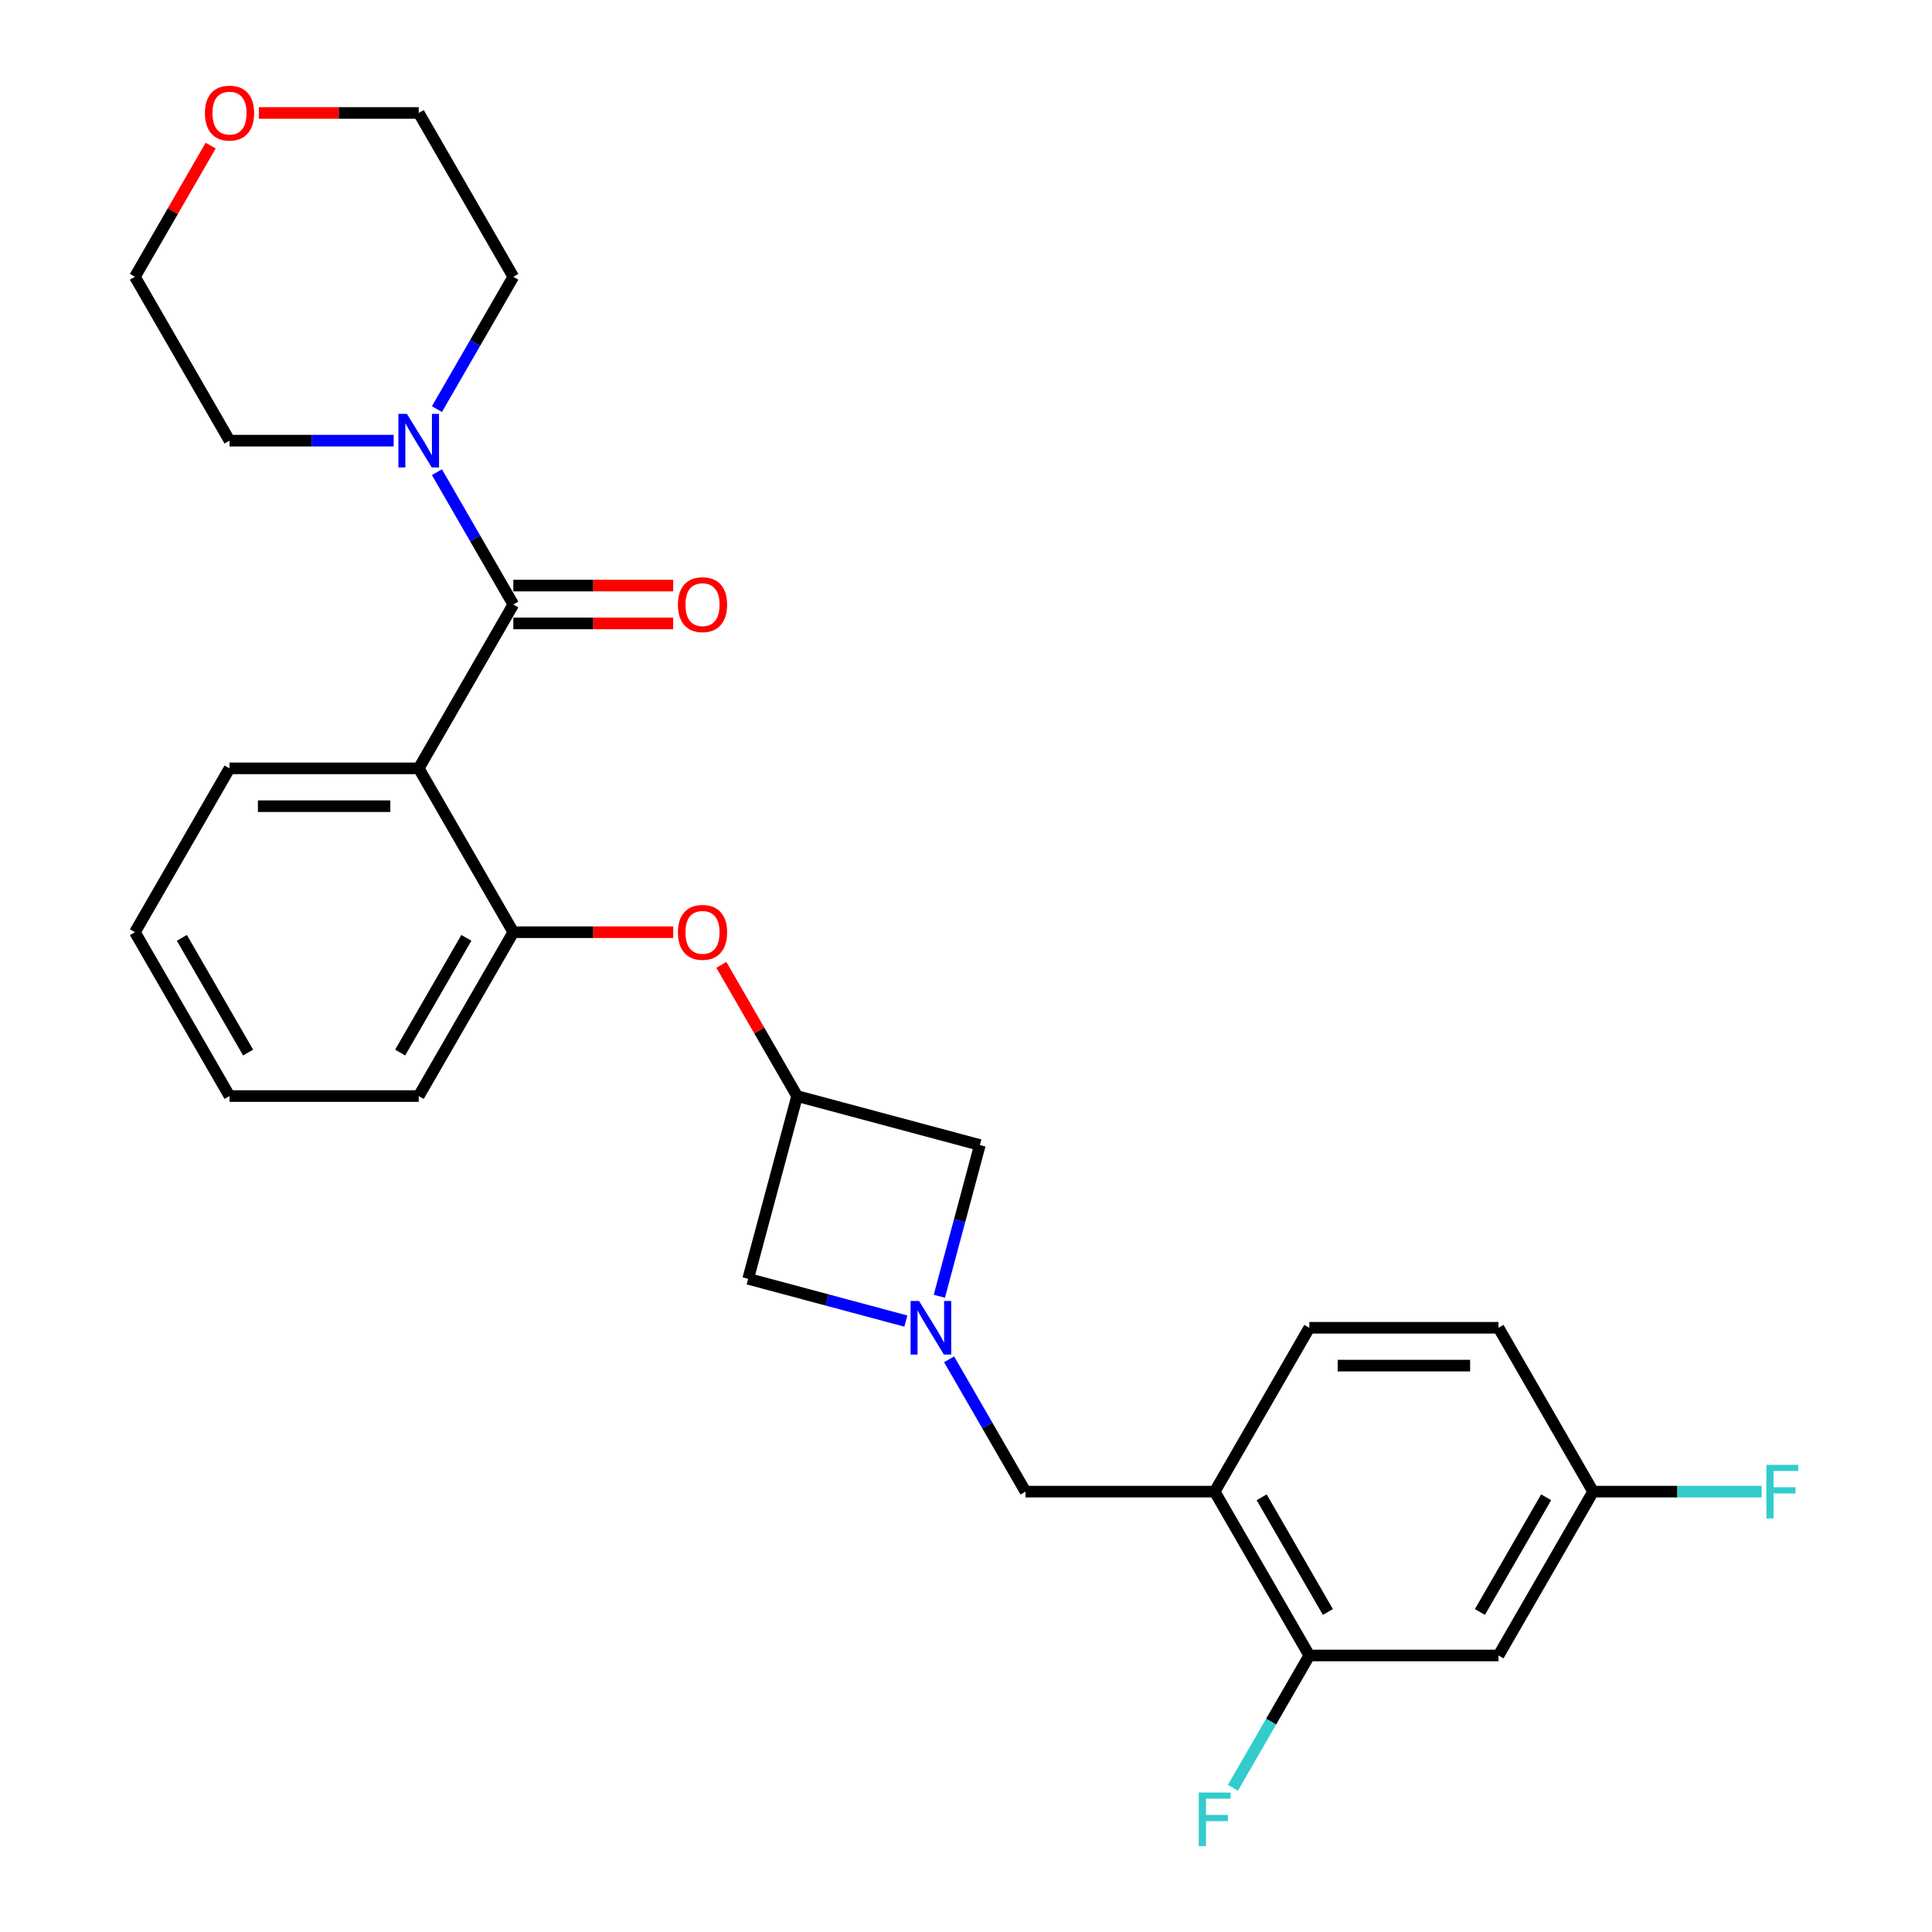 <?xml version='1.0' encoding='iso-8859-1'?>
<svg version='1.1' baseProfile='full'
              xmlns='http://www.w3.org/2000/svg'
                      xmlns:rdkit='http://www.rdkit.org/xml'
                      xmlns:xlink='http://www.w3.org/1999/xlink'
                  xml:space='preserve'
width='1000px' height='1000px' viewBox='0 0 1000 1000'>
<!-- END OF HEADER -->
<rect style='opacity:1.0;fill:#FFFFFF;stroke:none' width='1000' height='1000' x='0' y='0'> </rect>
<path class='bond-0' d='M 265.694,312.89 L 216.73,397.699' style='fill:none;fill-rule:evenodd;stroke:#000000;stroke-width:6px;stroke-linecap:butt;stroke-linejoin:miter;stroke-opacity:1' />
<path class='bond-1' d='M 265.694,312.89 L 245.922,278.643' style='fill:none;fill-rule:evenodd;stroke:#000000;stroke-width:6px;stroke-linecap:butt;stroke-linejoin:miter;stroke-opacity:1' />
<path class='bond-1' d='M 245.922,278.643 L 226.149,244.396' style='fill:none;fill-rule:evenodd;stroke:#0000FF;stroke-width:6px;stroke-linecap:butt;stroke-linejoin:miter;stroke-opacity:1' />
<path class='bond-2' d='M 265.694,322.683 L 307.069,322.683' style='fill:none;fill-rule:evenodd;stroke:#000000;stroke-width:6px;stroke-linecap:butt;stroke-linejoin:miter;stroke-opacity:1' />
<path class='bond-2' d='M 307.069,322.683 L 348.444,322.683' style='fill:none;fill-rule:evenodd;stroke:#FF0000;stroke-width:6px;stroke-linecap:butt;stroke-linejoin:miter;stroke-opacity:1' />
<path class='bond-2' d='M 265.694,303.097 L 307.069,303.097' style='fill:none;fill-rule:evenodd;stroke:#000000;stroke-width:6px;stroke-linecap:butt;stroke-linejoin:miter;stroke-opacity:1' />
<path class='bond-2' d='M 307.069,303.097 L 348.444,303.097' style='fill:none;fill-rule:evenodd;stroke:#FF0000;stroke-width:6px;stroke-linecap:butt;stroke-linejoin:miter;stroke-opacity:1' />
<path class='bond-3' d='M 216.73,397.699 L 265.694,482.508' style='fill:none;fill-rule:evenodd;stroke:#000000;stroke-width:6px;stroke-linecap:butt;stroke-linejoin:miter;stroke-opacity:1' />
<path class='bond-4' d='M 216.73,397.699 L 118.801,397.699' style='fill:none;fill-rule:evenodd;stroke:#000000;stroke-width:6px;stroke-linecap:butt;stroke-linejoin:miter;stroke-opacity:1' />
<path class='bond-4' d='M 202.04,417.285 L 133.49,417.285' style='fill:none;fill-rule:evenodd;stroke:#000000;stroke-width:6px;stroke-linecap:butt;stroke-linejoin:miter;stroke-opacity:1' />
<path class='bond-5' d='M 468.869,683.781 L 428.055,672.845' style='fill:none;fill-rule:evenodd;stroke:#0000FF;stroke-width:6px;stroke-linecap:butt;stroke-linejoin:miter;stroke-opacity:1' />
<path class='bond-5' d='M 428.055,672.845 L 387.242,661.91' style='fill:none;fill-rule:evenodd;stroke:#000000;stroke-width:6px;stroke-linecap:butt;stroke-linejoin:miter;stroke-opacity:1' />
<path class='bond-6' d='M 491.254,703.57 L 511.026,737.818' style='fill:none;fill-rule:evenodd;stroke:#0000FF;stroke-width:6px;stroke-linecap:butt;stroke-linejoin:miter;stroke-opacity:1' />
<path class='bond-6' d='M 511.026,737.818 L 530.799,772.065' style='fill:none;fill-rule:evenodd;stroke:#000000;stroke-width:6px;stroke-linecap:butt;stroke-linejoin:miter;stroke-opacity:1' />
<path class='bond-7' d='M 486.206,670.94 L 496.693,631.802' style='fill:none;fill-rule:evenodd;stroke:#0000FF;stroke-width:6px;stroke-linecap:butt;stroke-linejoin:miter;stroke-opacity:1' />
<path class='bond-7' d='M 496.693,631.802 L 507.18,592.663' style='fill:none;fill-rule:evenodd;stroke:#000000;stroke-width:6px;stroke-linecap:butt;stroke-linejoin:miter;stroke-opacity:1' />
<path class='bond-8' d='M 203.764,228.081 L 161.282,228.081' style='fill:none;fill-rule:evenodd;stroke:#0000FF;stroke-width:6px;stroke-linecap:butt;stroke-linejoin:miter;stroke-opacity:1' />
<path class='bond-8' d='M 161.282,228.081 L 118.801,228.081' style='fill:none;fill-rule:evenodd;stroke:#000000;stroke-width:6px;stroke-linecap:butt;stroke-linejoin:miter;stroke-opacity:1' />
<path class='bond-9' d='M 226.149,211.766 L 245.922,177.519' style='fill:none;fill-rule:evenodd;stroke:#0000FF;stroke-width:6px;stroke-linecap:butt;stroke-linejoin:miter;stroke-opacity:1' />
<path class='bond-9' d='M 245.922,177.519 L 265.694,143.272' style='fill:none;fill-rule:evenodd;stroke:#000000;stroke-width:6px;stroke-linecap:butt;stroke-linejoin:miter;stroke-opacity:1' />
<path class='bond-10' d='M 265.694,482.508 L 307.069,482.508' style='fill:none;fill-rule:evenodd;stroke:#000000;stroke-width:6px;stroke-linecap:butt;stroke-linejoin:miter;stroke-opacity:1' />
<path class='bond-10' d='M 307.069,482.508 L 348.444,482.508' style='fill:none;fill-rule:evenodd;stroke:#FF0000;stroke-width:6px;stroke-linecap:butt;stroke-linejoin:miter;stroke-opacity:1' />
<path class='bond-11' d='M 265.694,482.508 L 216.73,567.317' style='fill:none;fill-rule:evenodd;stroke:#000000;stroke-width:6px;stroke-linecap:butt;stroke-linejoin:miter;stroke-opacity:1' />
<path class='bond-11' d='M 241.388,485.437 L 207.113,544.803' style='fill:none;fill-rule:evenodd;stroke:#000000;stroke-width:6px;stroke-linecap:butt;stroke-linejoin:miter;stroke-opacity:1' />
<path class='bond-12' d='M 628.728,772.065 L 530.799,772.065' style='fill:none;fill-rule:evenodd;stroke:#000000;stroke-width:6px;stroke-linecap:butt;stroke-linejoin:miter;stroke-opacity:1' />
<path class='bond-13' d='M 628.728,772.065 L 677.693,856.874' style='fill:none;fill-rule:evenodd;stroke:#000000;stroke-width:6px;stroke-linecap:butt;stroke-linejoin:miter;stroke-opacity:1' />
<path class='bond-13' d='M 653.035,774.993 L 687.31,834.359' style='fill:none;fill-rule:evenodd;stroke:#000000;stroke-width:6px;stroke-linecap:butt;stroke-linejoin:miter;stroke-opacity:1' />
<path class='bond-14' d='M 628.728,772.065 L 677.693,687.255' style='fill:none;fill-rule:evenodd;stroke:#000000;stroke-width:6px;stroke-linecap:butt;stroke-linejoin:miter;stroke-opacity:1' />
<path class='bond-15' d='M 412.588,567.317 L 392.985,533.364' style='fill:none;fill-rule:evenodd;stroke:#000000;stroke-width:6px;stroke-linecap:butt;stroke-linejoin:miter;stroke-opacity:1' />
<path class='bond-15' d='M 392.985,533.364 L 373.382,499.411' style='fill:none;fill-rule:evenodd;stroke:#FF0000;stroke-width:6px;stroke-linecap:butt;stroke-linejoin:miter;stroke-opacity:1' />
<path class='bond-16' d='M 412.588,567.317 L 507.18,592.663' style='fill:none;fill-rule:evenodd;stroke:#000000;stroke-width:6px;stroke-linecap:butt;stroke-linejoin:miter;stroke-opacity:1' />
<path class='bond-17' d='M 412.588,567.317 L 387.242,661.91' style='fill:none;fill-rule:evenodd;stroke:#000000;stroke-width:6px;stroke-linecap:butt;stroke-linejoin:miter;stroke-opacity:1' />
<path class='bond-18' d='M 677.693,856.874 L 775.622,856.874' style='fill:none;fill-rule:evenodd;stroke:#000000;stroke-width:6px;stroke-linecap:butt;stroke-linejoin:miter;stroke-opacity:1' />
<path class='bond-19' d='M 677.693,856.874 L 657.92,891.121' style='fill:none;fill-rule:evenodd;stroke:#000000;stroke-width:6px;stroke-linecap:butt;stroke-linejoin:miter;stroke-opacity:1' />
<path class='bond-19' d='M 657.92,891.121 L 638.148,925.368' style='fill:none;fill-rule:evenodd;stroke:#33CCCC;stroke-width:6px;stroke-linecap:butt;stroke-linejoin:miter;stroke-opacity:1' />
<path class='bond-20' d='M 775.622,856.874 L 824.586,772.065' style='fill:none;fill-rule:evenodd;stroke:#000000;stroke-width:6px;stroke-linecap:butt;stroke-linejoin:miter;stroke-opacity:1' />
<path class='bond-20' d='M 766.005,834.359 L 800.28,774.993' style='fill:none;fill-rule:evenodd;stroke:#000000;stroke-width:6px;stroke-linecap:butt;stroke-linejoin:miter;stroke-opacity:1' />
<path class='bond-21' d='M 677.693,687.255 L 775.622,687.255' style='fill:none;fill-rule:evenodd;stroke:#000000;stroke-width:6px;stroke-linecap:butt;stroke-linejoin:miter;stroke-opacity:1' />
<path class='bond-21' d='M 692.382,706.841 L 760.932,706.841' style='fill:none;fill-rule:evenodd;stroke:#000000;stroke-width:6px;stroke-linecap:butt;stroke-linejoin:miter;stroke-opacity:1' />
<path class='bond-22' d='M 133.98,58.462 L 175.355,58.462' style='fill:none;fill-rule:evenodd;stroke:#FF0000;stroke-width:6px;stroke-linecap:butt;stroke-linejoin:miter;stroke-opacity:1' />
<path class='bond-22' d='M 175.355,58.462 L 216.73,58.462' style='fill:none;fill-rule:evenodd;stroke:#000000;stroke-width:6px;stroke-linecap:butt;stroke-linejoin:miter;stroke-opacity:1' />
<path class='bond-23' d='M 109.042,75.365 L 89.439,109.318' style='fill:none;fill-rule:evenodd;stroke:#FF0000;stroke-width:6px;stroke-linecap:butt;stroke-linejoin:miter;stroke-opacity:1' />
<path class='bond-23' d='M 89.439,109.318 L 69.836,143.272' style='fill:none;fill-rule:evenodd;stroke:#000000;stroke-width:6px;stroke-linecap:butt;stroke-linejoin:miter;stroke-opacity:1' />
<path class='bond-24' d='M 824.586,772.065 L 775.622,687.255' style='fill:none;fill-rule:evenodd;stroke:#000000;stroke-width:6px;stroke-linecap:butt;stroke-linejoin:miter;stroke-opacity:1' />
<path class='bond-25' d='M 824.586,772.065 L 868.204,772.065' style='fill:none;fill-rule:evenodd;stroke:#000000;stroke-width:6px;stroke-linecap:butt;stroke-linejoin:miter;stroke-opacity:1' />
<path class='bond-25' d='M 868.204,772.065 L 911.822,772.065' style='fill:none;fill-rule:evenodd;stroke:#33CCCC;stroke-width:6px;stroke-linecap:butt;stroke-linejoin:miter;stroke-opacity:1' />
<path class='bond-26' d='M 118.801,397.699 L 69.836,482.508' style='fill:none;fill-rule:evenodd;stroke:#000000;stroke-width:6px;stroke-linecap:butt;stroke-linejoin:miter;stroke-opacity:1' />
<path class='bond-27' d='M 118.801,228.081 L 69.836,143.272' style='fill:none;fill-rule:evenodd;stroke:#000000;stroke-width:6px;stroke-linecap:butt;stroke-linejoin:miter;stroke-opacity:1' />
<path class='bond-28' d='M 265.694,143.272 L 216.73,58.462' style='fill:none;fill-rule:evenodd;stroke:#000000;stroke-width:6px;stroke-linecap:butt;stroke-linejoin:miter;stroke-opacity:1' />
<path class='bond-29' d='M 216.73,567.317 L 118.801,567.317' style='fill:none;fill-rule:evenodd;stroke:#000000;stroke-width:6px;stroke-linecap:butt;stroke-linejoin:miter;stroke-opacity:1' />
<path class='bond-30' d='M 69.836,482.508 L 118.801,567.317' style='fill:none;fill-rule:evenodd;stroke:#000000;stroke-width:6px;stroke-linecap:butt;stroke-linejoin:miter;stroke-opacity:1' />
<path class='bond-30' d='M 94.142,485.437 L 128.418,544.803' style='fill:none;fill-rule:evenodd;stroke:#000000;stroke-width:6px;stroke-linecap:butt;stroke-linejoin:miter;stroke-opacity:1' />
<path  class='atom-2' d='M 475.704 673.389
L 484.792 688.078
Q 485.693 689.527, 487.142 692.152
Q 488.591 694.776, 488.67 694.933
L 488.67 673.389
L 492.352 673.389
L 492.352 701.122
L 488.552 701.122
L 478.799 685.062
Q 477.663 683.182, 476.448 681.027
Q 475.273 678.873, 474.921 678.207
L 474.921 701.122
L 471.317 701.122
L 471.317 673.389
L 475.704 673.389
' fill='#0000FF'/>
<path  class='atom-3' d='M 210.599 214.214
L 219.687 228.903
Q 220.588 230.353, 222.037 232.977
Q 223.487 235.602, 223.565 235.758
L 223.565 214.214
L 227.247 214.214
L 227.247 241.947
L 223.448 241.947
L 213.694 225.887
Q 212.558 224.007, 211.344 221.852
Q 210.168 219.698, 209.816 219.032
L 209.816 241.947
L 206.212 241.947
L 206.212 214.214
L 210.599 214.214
' fill='#0000FF'/>
<path  class='atom-8' d='M 350.893 482.586
Q 350.893 475.927, 354.183 472.206
Q 357.473 468.485, 363.623 468.485
Q 369.773 468.485, 373.064 472.206
Q 376.354 475.927, 376.354 482.586
Q 376.354 489.324, 373.025 493.163
Q 369.695 496.962, 363.623 496.962
Q 357.513 496.962, 354.183 493.163
Q 350.893 489.363, 350.893 482.586
M 363.623 493.829
Q 367.854 493.829, 370.126 491.008
Q 372.437 488.149, 372.437 482.586
Q 372.437 477.142, 370.126 474.4
Q 367.854 471.618, 363.623 471.618
Q 359.393 471.618, 357.082 474.36
Q 354.81 477.102, 354.81 482.586
Q 354.81 488.188, 357.082 491.008
Q 359.393 493.829, 363.623 493.829
' fill='#FF0000'/>
<path  class='atom-11' d='M 350.893 312.968
Q 350.893 306.309, 354.183 302.588
Q 357.473 298.866, 363.623 298.866
Q 369.773 298.866, 373.064 302.588
Q 376.354 306.309, 376.354 312.968
Q 376.354 319.706, 373.025 323.545
Q 369.695 327.344, 363.623 327.344
Q 357.513 327.344, 354.183 323.545
Q 350.893 319.745, 350.893 312.968
M 363.623 324.21
Q 367.854 324.21, 370.126 321.39
Q 372.437 318.531, 372.437 312.968
Q 372.437 307.523, 370.126 304.781
Q 367.854 302, 363.623 302
Q 359.393 302, 357.082 304.742
Q 354.81 307.484, 354.81 312.968
Q 354.81 318.57, 357.082 321.39
Q 359.393 324.21, 363.623 324.21
' fill='#FF0000'/>
<path  class='atom-15' d='M 106.07 58.541
Q 106.07 51.882, 109.36 48.16
Q 112.651 44.439, 118.801 44.439
Q 124.95 44.439, 128.241 48.16
Q 131.531 51.882, 131.531 58.541
Q 131.531 65.278, 128.202 69.117
Q 124.872 72.917, 118.801 72.917
Q 112.69 72.917, 109.36 69.117
Q 106.07 65.317, 106.07 58.541
M 118.801 69.783
Q 123.031 69.783, 125.303 66.963
Q 127.614 64.103, 127.614 58.541
Q 127.614 53.096, 125.303 50.354
Q 123.031 47.573, 118.801 47.573
Q 114.57 47.573, 112.259 50.315
Q 109.987 53.057, 109.987 58.541
Q 109.987 64.142, 112.259 66.963
Q 114.57 69.783, 118.801 69.783
' fill='#FF0000'/>
<path  class='atom-17' d='M 620.482 927.816
L 636.974 927.816
L 636.974 930.989
L 624.204 930.989
L 624.204 939.411
L 635.564 939.411
L 635.564 942.623
L 624.204 942.623
L 624.204 955.55
L 620.482 955.55
L 620.482 927.816
' fill='#33CCCC'/>
<path  class='atom-20' d='M 914.27 758.198
L 930.761 758.198
L 930.761 761.371
L 917.991 761.371
L 917.991 769.793
L 929.351 769.793
L 929.351 773.005
L 917.991 773.005
L 917.991 785.931
L 914.27 785.931
L 914.27 758.198
' fill='#33CCCC'/>
</svg>
